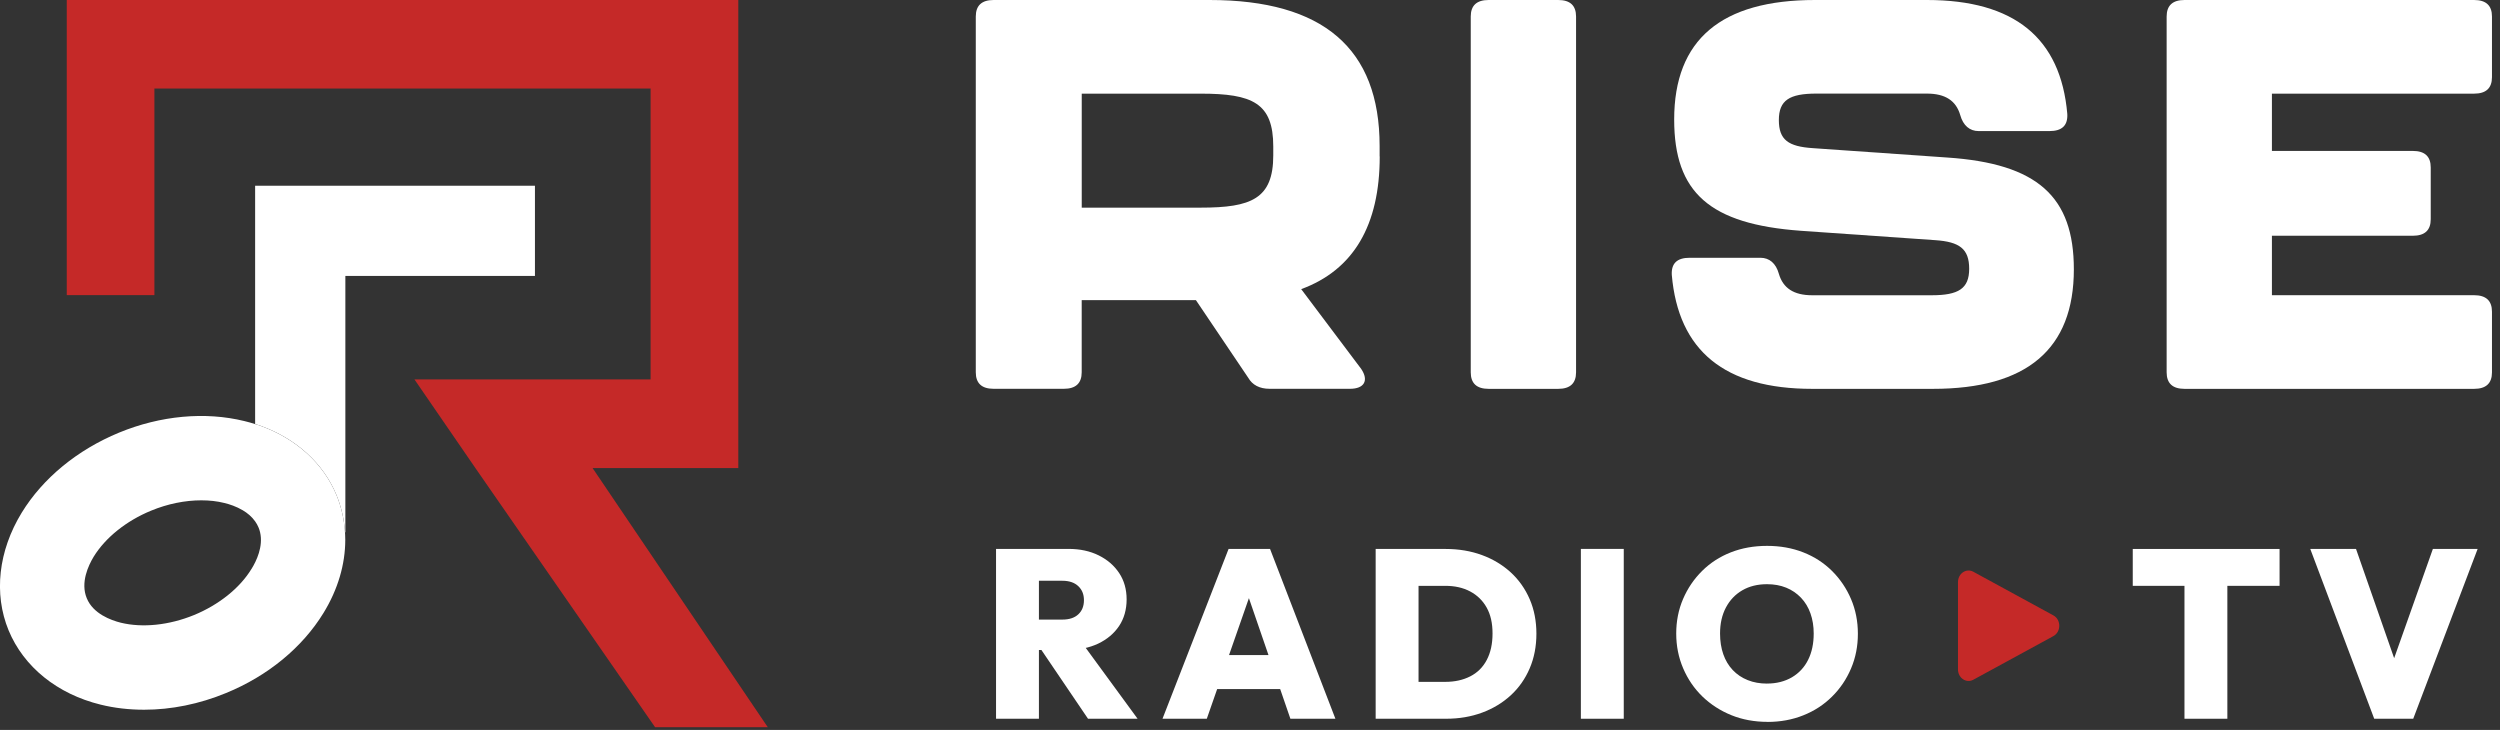 <svg width="137" height="40" viewBox="0 0 137 40" fill="none" xmlns="http://www.w3.org/2000/svg">
<rect x="0" y="0" width="137" height="40" fill="#333333" stroke="none"/>
<path d="M75.609 8.573C75.609 12.345 74.175 14.79 71.306 15.845L74.597 20.221C75.021 20.855 74.76 21.306 73.977 21.306H69.576C69.021 21.306 68.63 21.094 68.404 20.703L65.535 16.446H59.277V20.401C59.277 21.005 58.95 21.306 58.297 21.306H54.452C53.799 21.306 53.473 21.005 53.473 20.401V0.906C53.473 0.302 53.799 0 54.452 0H66.283C72.508 0 75.603 2.657 75.603 7.999V8.573H75.609ZM59.279 5.132V11.379H65.799C68.57 11.379 69.775 10.895 69.775 8.513V8.029C69.775 5.643 68.635 5.132 65.799 5.132H59.279Z" fill="white"/>
<path d="M81.576 21.309C80.923 21.309 80.597 21.007 80.597 20.404V0.906C80.597 0.302 80.923 0 81.576 0H85.389C86.042 0 86.368 0.302 86.368 0.906V20.404C86.368 21.007 86.042 21.309 85.389 21.309H81.576Z" fill="white"/>
<path d="M99.305 21.309C94.513 21.309 91.973 19.226 91.614 15.062C91.581 14.428 91.908 14.126 92.593 14.126H96.472C96.961 14.126 97.32 14.428 97.481 15.002C97.709 15.788 98.296 16.18 99.305 16.18H105.857C107.323 16.18 107.911 15.818 107.911 14.73C107.911 13.642 107.389 13.251 106.053 13.161L98.688 12.647C93.7 12.285 91.745 10.563 91.745 6.549C91.745 2.173 94.32 0 99.469 0H105.596C110.388 0 112.929 2.083 113.288 6.247C113.32 6.881 112.994 7.183 112.309 7.183H108.43C107.941 7.183 107.582 6.881 107.421 6.307C107.193 5.521 106.605 5.129 105.596 5.129H99.534C98.068 5.129 97.481 5.491 97.481 6.579C97.481 7.667 98.003 8.029 99.338 8.118L106.703 8.632C111.659 8.964 113.647 10.776 113.647 14.76C113.647 19.136 111.071 21.309 105.923 21.309H99.305Z" fill="white"/>
<path d="M119.712 21.309C119.059 21.309 118.732 21.007 118.732 20.404V0.906C118.732 0.302 119.059 0 119.712 0H135.581C136.234 0 136.56 0.302 136.56 0.906V4.226C136.56 4.83 136.234 5.132 135.581 5.132H124.501V8.271H132.225C132.878 8.271 133.204 8.573 133.204 9.176V12.013C133.204 12.617 132.878 12.919 132.225 12.919H124.501V16.177H135.581C136.234 16.177 136.56 16.479 136.56 17.083V20.404C136.56 21.007 136.234 21.309 135.581 21.309H119.712Z" fill="white"/>
<path d="M54.583 39.387V30.08H56.933V39.387H54.583ZM56.446 35.62V33.953H58.219C58.595 33.953 58.886 33.858 59.092 33.665C59.299 33.472 59.4 33.213 59.4 32.89C59.4 32.566 59.296 32.318 59.092 32.123C58.886 31.927 58.595 31.826 58.219 31.826H56.446V30.08H58.559C59.179 30.08 59.729 30.197 60.207 30.434C60.683 30.67 61.059 30.994 61.331 31.405C61.603 31.815 61.739 32.297 61.739 32.849C61.739 33.401 61.6 33.896 61.325 34.307C61.05 34.717 60.667 35.038 60.178 35.272C59.688 35.503 59.114 35.62 58.459 35.62H56.452H56.446ZM59.623 39.387L56.919 35.397L59.046 34.886L62.34 39.387H59.623Z" fill="white"/>
<path d="M63.705 39.387L67.327 30.08H69.598L73.18 39.387H70.713L68.023 31.565H68.864L66.133 39.387H63.705ZM65.91 37.761V35.898H71.056V37.761H65.91Z" fill="white"/>
<path d="M75.386 39.387V30.08H77.736V39.387H75.386ZM76.96 39.387V37.366H79.204C79.721 37.366 80.175 37.266 80.57 37.064C80.964 36.863 81.266 36.564 81.475 36.164C81.685 35.767 81.791 35.283 81.791 34.715C81.791 34.146 81.685 33.681 81.47 33.297C81.255 32.911 80.953 32.618 80.564 32.411C80.175 32.204 79.721 32.104 79.207 32.104H76.871V30.083H79.221C79.939 30.083 80.6 30.194 81.209 30.417C81.818 30.64 82.343 30.959 82.792 31.369C83.238 31.78 83.583 32.27 83.828 32.838C84.073 33.406 84.195 34.037 84.195 34.728C84.195 35.419 84.073 36.053 83.828 36.624C83.583 37.198 83.238 37.69 82.792 38.101C82.346 38.511 81.821 38.83 81.217 39.053C80.613 39.276 79.958 39.387 79.248 39.387H76.963H76.96Z" fill="white"/>
<path d="M86.632 39.387V30.08H88.982V39.387H86.632Z" fill="white"/>
<path d="M96.859 39.558C96.141 39.558 95.48 39.436 94.876 39.191C94.273 38.946 93.745 38.604 93.293 38.169C92.842 37.731 92.491 37.217 92.238 36.626C91.985 36.036 91.857 35.4 91.857 34.717C91.857 34.035 91.983 33.404 92.233 32.822C92.483 32.239 92.831 31.728 93.277 31.285C93.723 30.844 94.248 30.504 94.852 30.268C95.456 30.031 96.117 29.914 96.835 29.914C97.553 29.914 98.213 30.031 98.817 30.268C99.421 30.504 99.946 30.844 100.392 31.285C100.838 31.728 101.186 32.242 101.436 32.827C101.687 33.414 101.812 34.048 101.812 34.731C101.812 35.413 101.687 36.047 101.436 36.635C101.186 37.222 100.841 37.736 100.392 38.177C99.946 38.62 99.424 38.96 98.823 39.199C98.224 39.439 97.569 39.561 96.862 39.561L96.859 39.558ZM96.835 37.459C97.351 37.459 97.803 37.344 98.192 37.119C98.581 36.89 98.88 36.572 99.084 36.161C99.29 35.751 99.391 35.269 99.391 34.717C99.391 34.315 99.331 33.947 99.214 33.616C99.097 33.284 98.923 32.995 98.695 32.756C98.466 32.517 98.197 32.332 97.882 32.204C97.566 32.076 97.215 32.014 96.832 32.014C96.315 32.014 95.864 32.125 95.48 32.348C95.094 32.571 94.795 32.887 94.58 33.292C94.365 33.7 94.259 34.173 94.259 34.717C94.259 35.136 94.319 35.517 94.436 35.851C94.553 36.188 94.727 36.477 94.955 36.719C95.184 36.961 95.456 37.143 95.777 37.271C96.095 37.399 96.448 37.461 96.832 37.461L96.835 37.459Z" fill="white"/>
<path d="M107.298 31.9V36.684C107.298 37.155 107.752 37.459 108.138 37.25L112.528 34.857C112.955 34.623 112.955 33.959 112.528 33.725L108.138 31.332C107.752 31.122 107.298 31.427 107.298 31.898V31.9Z" fill="#C52928"/>
<path d="M130.107 39.387L126.602 30.08H129.109L131.734 37.6H130.657L133.322 30.08H135.775L132.245 39.387H130.105H130.107Z" fill="white"/>
<path d="M116.875 32.104V30.083H124.92V32.104H116.875ZM119.709 39.387V30.146H122.059V39.387H119.709Z" fill="white"/>
<path d="M18.913 29.281C18.913 29.243 18.907 29.21 18.904 29.172C18.864 28.473 18.709 27.791 18.448 27.151C17.732 25.4 16.242 24.051 14.303 23.344C14.199 23.306 14.091 23.268 13.982 23.241C13.791 23.178 13.596 23.124 13.394 23.075C11.243 22.547 8.801 22.77 6.524 23.708C4.245 24.649 2.352 26.2 1.191 28.093C-0.09 30.187 -0.354 32.537 0.47 34.541C1.297 36.543 3.138 38.033 5.518 38.615C6.279 38.803 7.079 38.893 7.895 38.893C9.385 38.893 10.919 38.585 12.393 37.976C14.673 37.043 16.566 35.485 17.727 33.592C18.518 32.305 18.921 30.921 18.921 29.58C18.921 29.477 18.915 29.376 18.913 29.281ZM13.783 31.174C13.147 32.224 11.994 33.143 10.636 33.703C9.271 34.261 7.816 34.416 6.622 34.125C6.078 33.989 5.099 33.633 4.754 32.781C4.4 31.925 4.841 30.992 5.132 30.51C5.776 29.461 6.924 28.541 8.281 27.984C9.19 27.608 10.144 27.418 11.031 27.418C11.477 27.418 11.901 27.464 12.301 27.565C12.57 27.63 12.951 27.753 13.307 27.965C13.56 28.114 13.802 28.316 13.982 28.571C14.058 28.675 14.118 28.789 14.169 28.909C14.207 28.995 14.232 29.082 14.254 29.175C14.433 29.95 14.05 30.747 13.783 31.177V31.174Z" fill="white"/>
<path d="M29.315 10.18V15.121H18.926V29.172H18.904C18.863 28.473 18.708 27.79 18.447 27.151C17.732 25.399 16.241 24.05 14.302 23.343C14.199 23.305 14.09 23.267 13.981 23.24V10.18H29.313H29.315Z" fill="white"/>
<path d="M32.473 25.65H40.459V0H3.658V16.172H8.461V4.852H35.653V20.792H22.712L26.052 25.65L35.898 39.85H42.074L32.473 25.65Z" fill="#C52928"/>
</svg>
